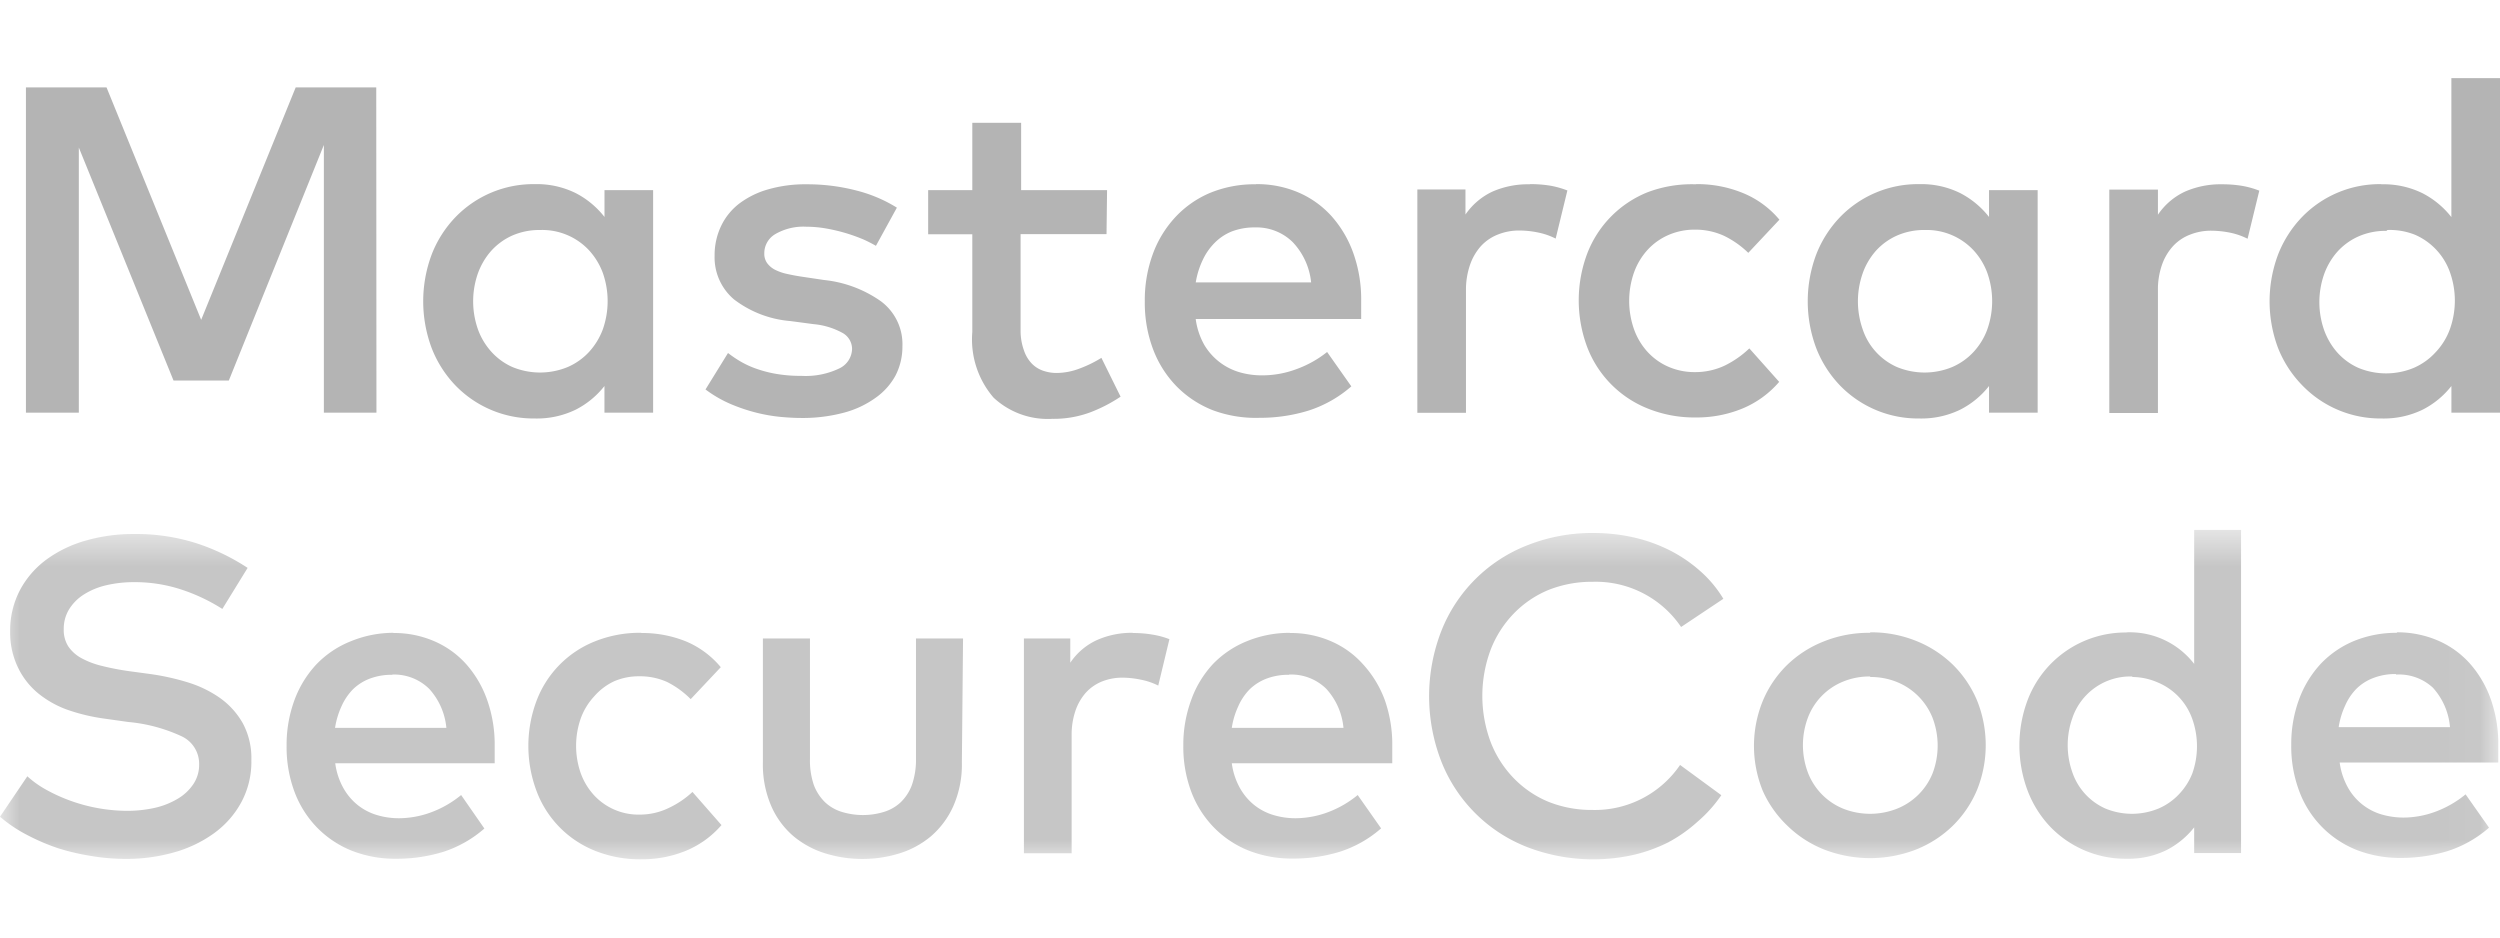 <svg width="64" height="24" fill="none" xmlns="http://www.w3.org/2000/svg"><mask id="a" maskUnits="userSpaceOnUse" x="0" y="13" width="64" height="9"><path fill-rule="evenodd" clip-rule="evenodd" d="M63.956 22H0v-8.434h63.956V22z" fill="#fff"/></mask><g mask="url(#a)"><path fill-rule="evenodd" clip-rule="evenodd" d="M61.339 17.256a1.55 1.55 0 00-.572.097c-.164.06-.314.154-.44.277a1.438 1.438 0 00-.294.44c-.08.173-.135.357-.163.545h2.85a1.717 1.717 0 00-.44-1.012 1.278 1.278 0 00-.941-.334v-.013zm.022-1.069c.36-.003.719.07 1.05.211.313.135.593.336.819.59.235.266.415.575.533.91.132.377.198.775.193 1.175v.448h-4.06c.029.224.1.441.21.638a1.456 1.456 0 00.863.691c.183.053.373.08.564.08a2.38 2.38 0 00.826-.155c.277-.104.534-.253.76-.44l.6.853a2.991 2.991 0 01-1.07.603 4.083 4.083 0 01-1.191.172 3.04 3.04 0 01-1.135-.207 2.584 2.584 0 01-1.46-1.496 3.249 3.249 0 01-.207-1.187 3.313 3.313 0 01.202-1.175c.124-.339.316-.65.563-.915.248-.257.548-.458.88-.589a2.869 2.869 0 011.06-.194v-.013zm-6.774 1.131a1.567 1.567 0 00-1.539 1.077 2.084 2.084 0 000 1.364 1.567 1.567 0 00.844.937c.439.183.933.183 1.372 0 .199-.086.377-.212.524-.37.143-.152.257-.329.334-.523a2.086 2.086 0 000-1.399 1.581 1.581 0 00-.862-.924 1.662 1.662 0 00-.673-.149v-.013zm-.145-1.13a2.085 2.085 0 011.729.808v-3.43h1.2v8.273h-1.2v-.659a2.138 2.138 0 01-.713.585 2.217 2.217 0 01-1.016.22 2.682 2.682 0 01-1.95-.814 2.766 2.766 0 01-.584-.928 3.295 3.295 0 010-2.323 2.681 2.681 0 012.534-1.728v-.005zm-6.567 1.13a1.769 1.769 0 00-.682.127 1.612 1.612 0 00-.906.915c-.176.46-.176.97 0 1.43a1.622 1.622 0 00.906.915c.438.171.925.171 1.364 0 .415-.163.746-.489.915-.902.176-.46.176-.969 0-1.43a1.648 1.648 0 00-.915-.915 1.79 1.79 0 00-.678-.127l-.004-.013zm0-1.13c.403-.006.804.07 1.179.22.349.138.667.345.937.606.265.261.476.572.62.915a3.06 3.06 0 010 2.296 2.813 2.813 0 01-.62.915 2.87 2.87 0 01-.937.607c-.76.295-1.6.295-2.358 0a2.843 2.843 0 01-.937-.607 2.801 2.801 0 01-.633-.897 3.05 3.05 0 010-2.296 2.8 2.8 0 01.615-.915c.27-.263.588-.469.937-.607.382-.155.79-.23 1.2-.225l-.003-.013zm-7.082-2.543c.348 0 .695.037 1.034.114.322.073.633.185.928.334.28.143.543.322.778.533.23.203.427.441.585.703l-1.082.722a2.64 2.64 0 00-2.265-1.157 3 3 0 00-1.135.211c-.331.138-.63.341-.88.598a2.766 2.766 0 00-.593.924 3.383 3.383 0 000 2.375c.134.345.336.66.593.924.25.257.549.461.88.598.36.144.747.215 1.135.211a2.64 2.64 0 002.239-1.152l1.056.774a3.46 3.46 0 01-.607.677 3.758 3.758 0 01-.748.528 4.003 4.003 0 01-.906.326c-.904.2-1.846.13-2.71-.203a3.875 3.875 0 01-2.2-2.199 4.616 4.616 0 010-3.325 3.88 3.88 0 012.2-2.2 4.485 4.485 0 011.698-.316zm-7.79 3.63a1.57 1.57 0 00-.572.095 1.267 1.267 0 00-.44.277 1.463 1.463 0 00-.294.44 2.01 2.01 0 00-.163.546h2.859a1.712 1.712 0 00-.44-.999 1.278 1.278 0 00-.954-.365l.004.005zm.022-1.07c.36-.004.719.068 1.05.211.313.135.593.336.819.59.242.264.43.573.555.91.132.377.198.774.193 1.174v.45h-4.108c.029.223.1.44.21.637.096.17.223.32.375.44.145.113.31.198.488.25.183.054.373.081.563.08.283-.003.563-.055.827-.155.276-.103.533-.252.76-.439l.599.853c-.31.273-.674.478-1.07.603a4.039 4.039 0 01-1.191.171 3.03 3.03 0 01-1.134-.207 2.57 2.57 0 01-.88-.585 2.646 2.646 0 01-.581-.91 3.275 3.275 0 01-.207-1.188c-.004-.4.065-.798.203-1.174.12-.339.31-.65.554-.915.248-.257.548-.458.88-.59a2.871 2.871 0 011.09-.21l.005.004zm-4.025 0c.167 0 .333.012.497.04.15.023.298.063.44.118l-.286 1.188a1.708 1.708 0 00-.44-.15 2.392 2.392 0 00-.47-.053 1.4 1.4 0 00-.528.097 1.133 1.133 0 00-.414.286 1.357 1.357 0 00-.268.466c-.067.201-.1.413-.097.625v3.022h-1.222v-5.499h1.187v.621c.17-.253.406-.454.682-.58.288-.127.6-.19.915-.186l.004.005zm-4.376 3.308c.01.386-.065.771-.22 1.126a2.201 2.201 0 01-.572.77c-.24.2-.516.35-.814.44a3.21 3.21 0 01-1.882 0c-.3-.09-.578-.24-.82-.44a2.133 2.133 0 01-.57-.77 2.675 2.675 0 01-.216-1.126v-3.168h1.205v3.08a1.95 1.95 0 00.1.673c.062.166.16.316.287.44.125.117.276.202.44.25.345.103.712.103 1.056 0 .164-.048.315-.133.44-.25.127-.124.225-.274.286-.44.074-.217.11-.445.105-.673v-3.08h1.205l-.03 3.168zm-8.204-3.308c.395-.004.787.071 1.153.22.34.145.643.37.879.655l-.77.818a2.311 2.311 0 00-.606-.44 1.683 1.683 0 00-.713-.145 1.59 1.59 0 00-.642.128 1.532 1.532 0 00-.506.382 1.67 1.67 0 00-.343.555 2.125 2.125 0 000 1.43c.076.206.193.396.343.558a1.549 1.549 0 001.157.488 1.7 1.7 0 00.748-.17 2.35 2.35 0 00.607-.41l.743.848a2.43 2.43 0 01-.906.656 2.954 2.954 0 01-1.148.22 3.078 3.078 0 01-1.188-.22 2.639 2.639 0 01-1.495-1.535 3.287 3.287 0 010-2.296 2.638 2.638 0 011.482-1.522 3.07 3.07 0 011.2-.225l.005.005zm-6.373 1.07a1.57 1.57 0 00-.572.095 1.25 1.25 0 00-.44.277 1.485 1.485 0 00-.295.44 2.083 2.083 0 00-.163.546h2.85a1.718 1.718 0 00-.44-.999 1.277 1.277 0 00-.945-.365l.005.005zm.022-1.07c.36-.004.719.068 1.05.211.313.135.592.336.819.59.234.266.415.575.532.91.133.377.198.774.194 1.174v.45H8.582c.029.223.1.44.21.637.096.17.223.32.375.44.145.113.31.198.488.25.183.054.373.081.563.08.283-.003.563-.055.827-.155.276-.103.533-.252.76-.439l.595.857a2.991 2.991 0 01-1.07.603 4.078 4.078 0 01-1.191.172 3.04 3.04 0 01-1.135-.207 2.593 2.593 0 01-.88-.585 2.638 2.638 0 01-.58-.91 3.27 3.27 0 01-.207-1.188 3.313 3.313 0 01.202-1.175c.125-.34.316-.65.563-.915.248-.257.548-.458.88-.589a2.875 2.875 0 011.087-.216v.005zm-4.377-.616a4.655 4.655 0 00-1.078-.506 3.801 3.801 0 00-1.174-.18 3.086 3.086 0 00-.735.083 1.84 1.84 0 00-.572.242c-.15.097-.276.226-.37.38a.952.952 0 00-.131.496.781.781 0 00.114.44.95.95 0 00.33.3c.165.09.34.157.524.201.23.058.464.103.699.136l.554.075c.322.045.64.116.95.211.296.09.575.224.827.4.24.17.44.391.585.647.155.291.23.617.22.946.008.377-.081.75-.26 1.082-.17.313-.41.583-.7.792-.31.222-.656.387-1.023.488a4.498 4.498 0 01-1.236.167 5.432 5.432 0 01-.845-.07 5.907 5.907 0 01-.88-.203 5.3 5.3 0 01-.791-.338 3.562 3.562 0 01-.7-.47l.7-1.035c.15.137.318.255.497.352a4.325 4.325 0 002.027.532c.246.003.49-.022.73-.074.21-.046.41-.125.594-.234.16-.093.296-.22.4-.373.1-.15.153-.326.15-.506a.777.777 0 00-.44-.717 4.117 4.117 0 00-1.372-.37l-.625-.088a4.818 4.818 0 01-.88-.206 2.546 2.546 0 01-.76-.405 1.94 1.94 0 01-.541-.656 2.046 2.046 0 01-.22-.95 2.234 2.234 0 01.25-1.069c.165-.31.398-.579.682-.787.304-.22.645-.384 1.007-.484.4-.113.816-.17 1.232-.167a5.092 5.092 0 011.588.233c.466.151.91.364 1.32.634l-.647 1.051z" fill="#C6C6C6"/></g><path fill-rule="evenodd" clip-rule="evenodd" d="M61.093 5.91a1.72 1.72 0 00-.722.145 1.612 1.612 0 00-.537.392c-.149.17-.264.367-.339.58a2.164 2.164 0 000 1.417c.076.213.19.41.34.58.15.167.331.3.536.392.456.19.97.19 1.425 0 .205-.09.39-.22.541-.383.17-.175.3-.383.382-.611.167-.47.167-.982 0-1.452a1.647 1.647 0 00-.892-.959 1.737 1.737 0 00-.709-.123l-.026.022zm-.129-1.192c.364-.01.726.069 1.053.229.286.148.54.356.738.611V2H64v8.564h-1.244v-.682a2.205 2.205 0 01-.739.607 2.277 2.277 0 01-1.051.224 2.777 2.777 0 01-2.024-.844 2.892 2.892 0 01-.62-.95 3.406 3.406 0 010-2.411c.139-.353.345-.676.608-.95a2.771 2.771 0 012.023-.844l.013.004zm-4.08 0c.172-.001.343.012.514.04.15.026.297.067.44.123l-.3 1.231a1.797 1.797 0 00-.44-.154 2.504 2.504 0 00-.487-.052 1.437 1.437 0 00-.546.101 1.15 1.15 0 00-.44.299 1.388 1.388 0 00-.282.484c-.07.208-.104.427-.1.646v3.137h-1.245V4.854h1.245v.643c.174-.258.415-.464.698-.594.3-.129.621-.192.947-.185h-.005zm-7.606 1.17a1.72 1.72 0 00-.721.145 1.612 1.612 0 00-.538.392c-.148.17-.264.367-.337.58a2.164 2.164 0 000 1.417 1.612 1.612 0 00.875.972c.456.19.969.19 1.425 0 .205-.09.389-.22.54-.383.154-.167.275-.363.352-.576.167-.47.167-.982 0-1.452a1.726 1.726 0 00-.352-.576 1.64 1.64 0 00-1.24-.519h-.004zm2.886 4.676h-1.245v-.682a2.205 2.205 0 01-.74.607 2.275 2.275 0 01-1.05.224 2.778 2.778 0 01-2.024-.844 2.893 2.893 0 01-.607-.95 3.416 3.416 0 010-2.411c.138-.353.344-.676.607-.95a2.774 2.774 0 012.024-.844c.363-.01.724.068 1.05.228.288.148.54.357.74.612v-.686h1.245v5.696zm-8.74-5.85c.41-.005.816.073 1.196.228a2.4 2.4 0 01.933.682l-.797.849a2.37 2.37 0 00-.629-.44 1.763 1.763 0 00-.739-.154 1.666 1.666 0 00-.664.132 1.577 1.577 0 00-.536.374 1.726 1.726 0 00-.352.576 2.196 2.196 0 000 1.483c.078.213.197.409.352.576.15.16.332.288.535.374.21.089.437.134.666.132.264.002.525-.055.764-.167a2.5 2.5 0 00.63-.44l.764.857a2.5 2.5 0 01-.94.682 3.062 3.062 0 01-1.193.229 3.19 3.19 0 01-1.232-.229 2.745 2.745 0 01-1.552-1.579 3.408 3.408 0 010-2.38 2.751 2.751 0 011.552-1.579 3.193 3.193 0 011.228-.202l.014-.004zm-4.255 0c.174-.002.346.012.516.039.15.026.297.068.44.123l-.3 1.232a1.77 1.77 0 00-.44-.154 2.43 2.43 0 00-.487-.053 1.457 1.457 0 00-.547.101 1.176 1.176 0 00-.44.299 1.41 1.41 0 00-.28.484c-.07.209-.105.427-.102.647v3.136h-1.245V4.85h1.232v.642c.175-.255.415-.459.695-.589.299-.129.62-.192.946-.185l.013-.004zm-7.037 1.108a1.62 1.62 0 00-.593.101 1.297 1.297 0 00-.44.29 1.546 1.546 0 00-.308.44 2.126 2.126 0 00-.18.577h2.954a1.752 1.752 0 00-.474-1.034 1.321 1.321 0 00-.96-.374zm.022-1.108c.374-.005.746.068 1.09.215.325.14.614.349.85.612.243.276.431.597.553.945.138.392.205.804.199 1.219V8.166H30.61c.03.232.104.456.218.66a1.556 1.556 0 00.893.7c.19.056.387.084.585.083a2.49 2.49 0 00.88-.158c.285-.103.552-.251.788-.44l.62.88c-.322.282-.7.495-1.108.624a4.208 4.208 0 01-1.236.181 3.152 3.152 0 01-1.201-.194 2.671 2.671 0 01-.924-.607 2.74 2.74 0 01-.603-.946 3.359 3.359 0 01-.215-1.231 3.426 3.426 0 01.207-1.219c.128-.352.328-.676.584-.95.248-.263.547-.471.88-.611a2.97 2.97 0 011.175-.22v-.004zm-3.827 1.28h-2.2v2.48c0 .168.029.335.085.493.04.122.105.235.192.33a.734.734 0 00.287.189c.114.041.235.062.357.062.203-.002.404-.041.593-.115a3.07 3.07 0 00.555-.272l.491.994a3.887 3.887 0 01-.774.4c-.31.115-.64.172-.971.167a2.035 2.035 0 01-1.505-.541 2.283 2.283 0 01-.546-1.68V5.998h-1.13v-1.13h1.13V3.143h1.25v1.725h2.2l-.014 1.126zm-5.903.299a3.581 3.581 0 00-.32-.163 4.421 4.421 0 00-.933-.277 3.015 3.015 0 00-.529-.049 1.43 1.43 0 00-.796.19.567.567 0 00-.28.492.407.407 0 00.074.251.58.58 0 00.197.167c.096.048.197.084.3.106.114.026.238.05.37.07l.588.088a3.077 3.077 0 011.457.545c.361.269.567.698.55 1.148.003.262-.058.52-.177.753a1.679 1.679 0 01-.506.567 2.477 2.477 0 01-.813.383 4.085 4.085 0 01-1.1.136c-.146 0-.317-.009-.51-.026a4.22 4.22 0 01-.62-.106 4.48 4.48 0 01-.669-.224 3.112 3.112 0 01-.646-.374l.576-.933c.107.083.218.158.334.225.13.074.267.136.41.184.165.057.334.1.506.128.207.034.418.05.628.048a1.99 1.99 0 00.968-.189.566.566 0 00.33-.506.47.47 0 00-.237-.4 1.879 1.879 0 00-.748-.229l-.595-.079a2.74 2.74 0 01-1.442-.554 1.408 1.408 0 01-.497-1.117 1.733 1.733 0 01.168-.766c.108-.226.27-.424.47-.576.222-.164.473-.287.739-.36.319-.09.65-.133.98-.128.427-.002.854.051 1.268.158.367.092.72.24 1.041.44l-.536.977zm-8.595-.405a1.727 1.727 0 00-.722.145 1.608 1.608 0 00-.535.392c-.15.17-.264.367-.34.58a2.164 2.164 0 000 1.417c.075.214.193.411.344.58.15.167.332.3.537.392.456.19.969.19 1.425 0 .204-.089.389-.22.54-.383a1.77 1.77 0 00.353-.576c.166-.47.166-.982 0-1.452a1.77 1.77 0 00-.352-.576 1.64 1.64 0 00-1.25-.519zm2.89 4.676h-1.245v-.682a2.205 2.205 0 01-.739.607 2.275 2.275 0 01-1.05.224 2.778 2.778 0 01-2.024-.844 2.893 2.893 0 01-.607-.95 3.416 3.416 0 010-2.411c.137-.353.344-.676.607-.95a2.774 2.774 0 012.024-.844c.362-.01.723.068 1.05.228.289.148.54.357.74.612v-.686h1.245v5.696zm-7.082 0H8.291V3.711l-2.433 6.03H4.442L2.018 3.777v6.787H.664V2.237h2.063L5.15 8.188l2.42-5.951h2.062l.005 8.327z" fill="#B4B4B4"/></svg>